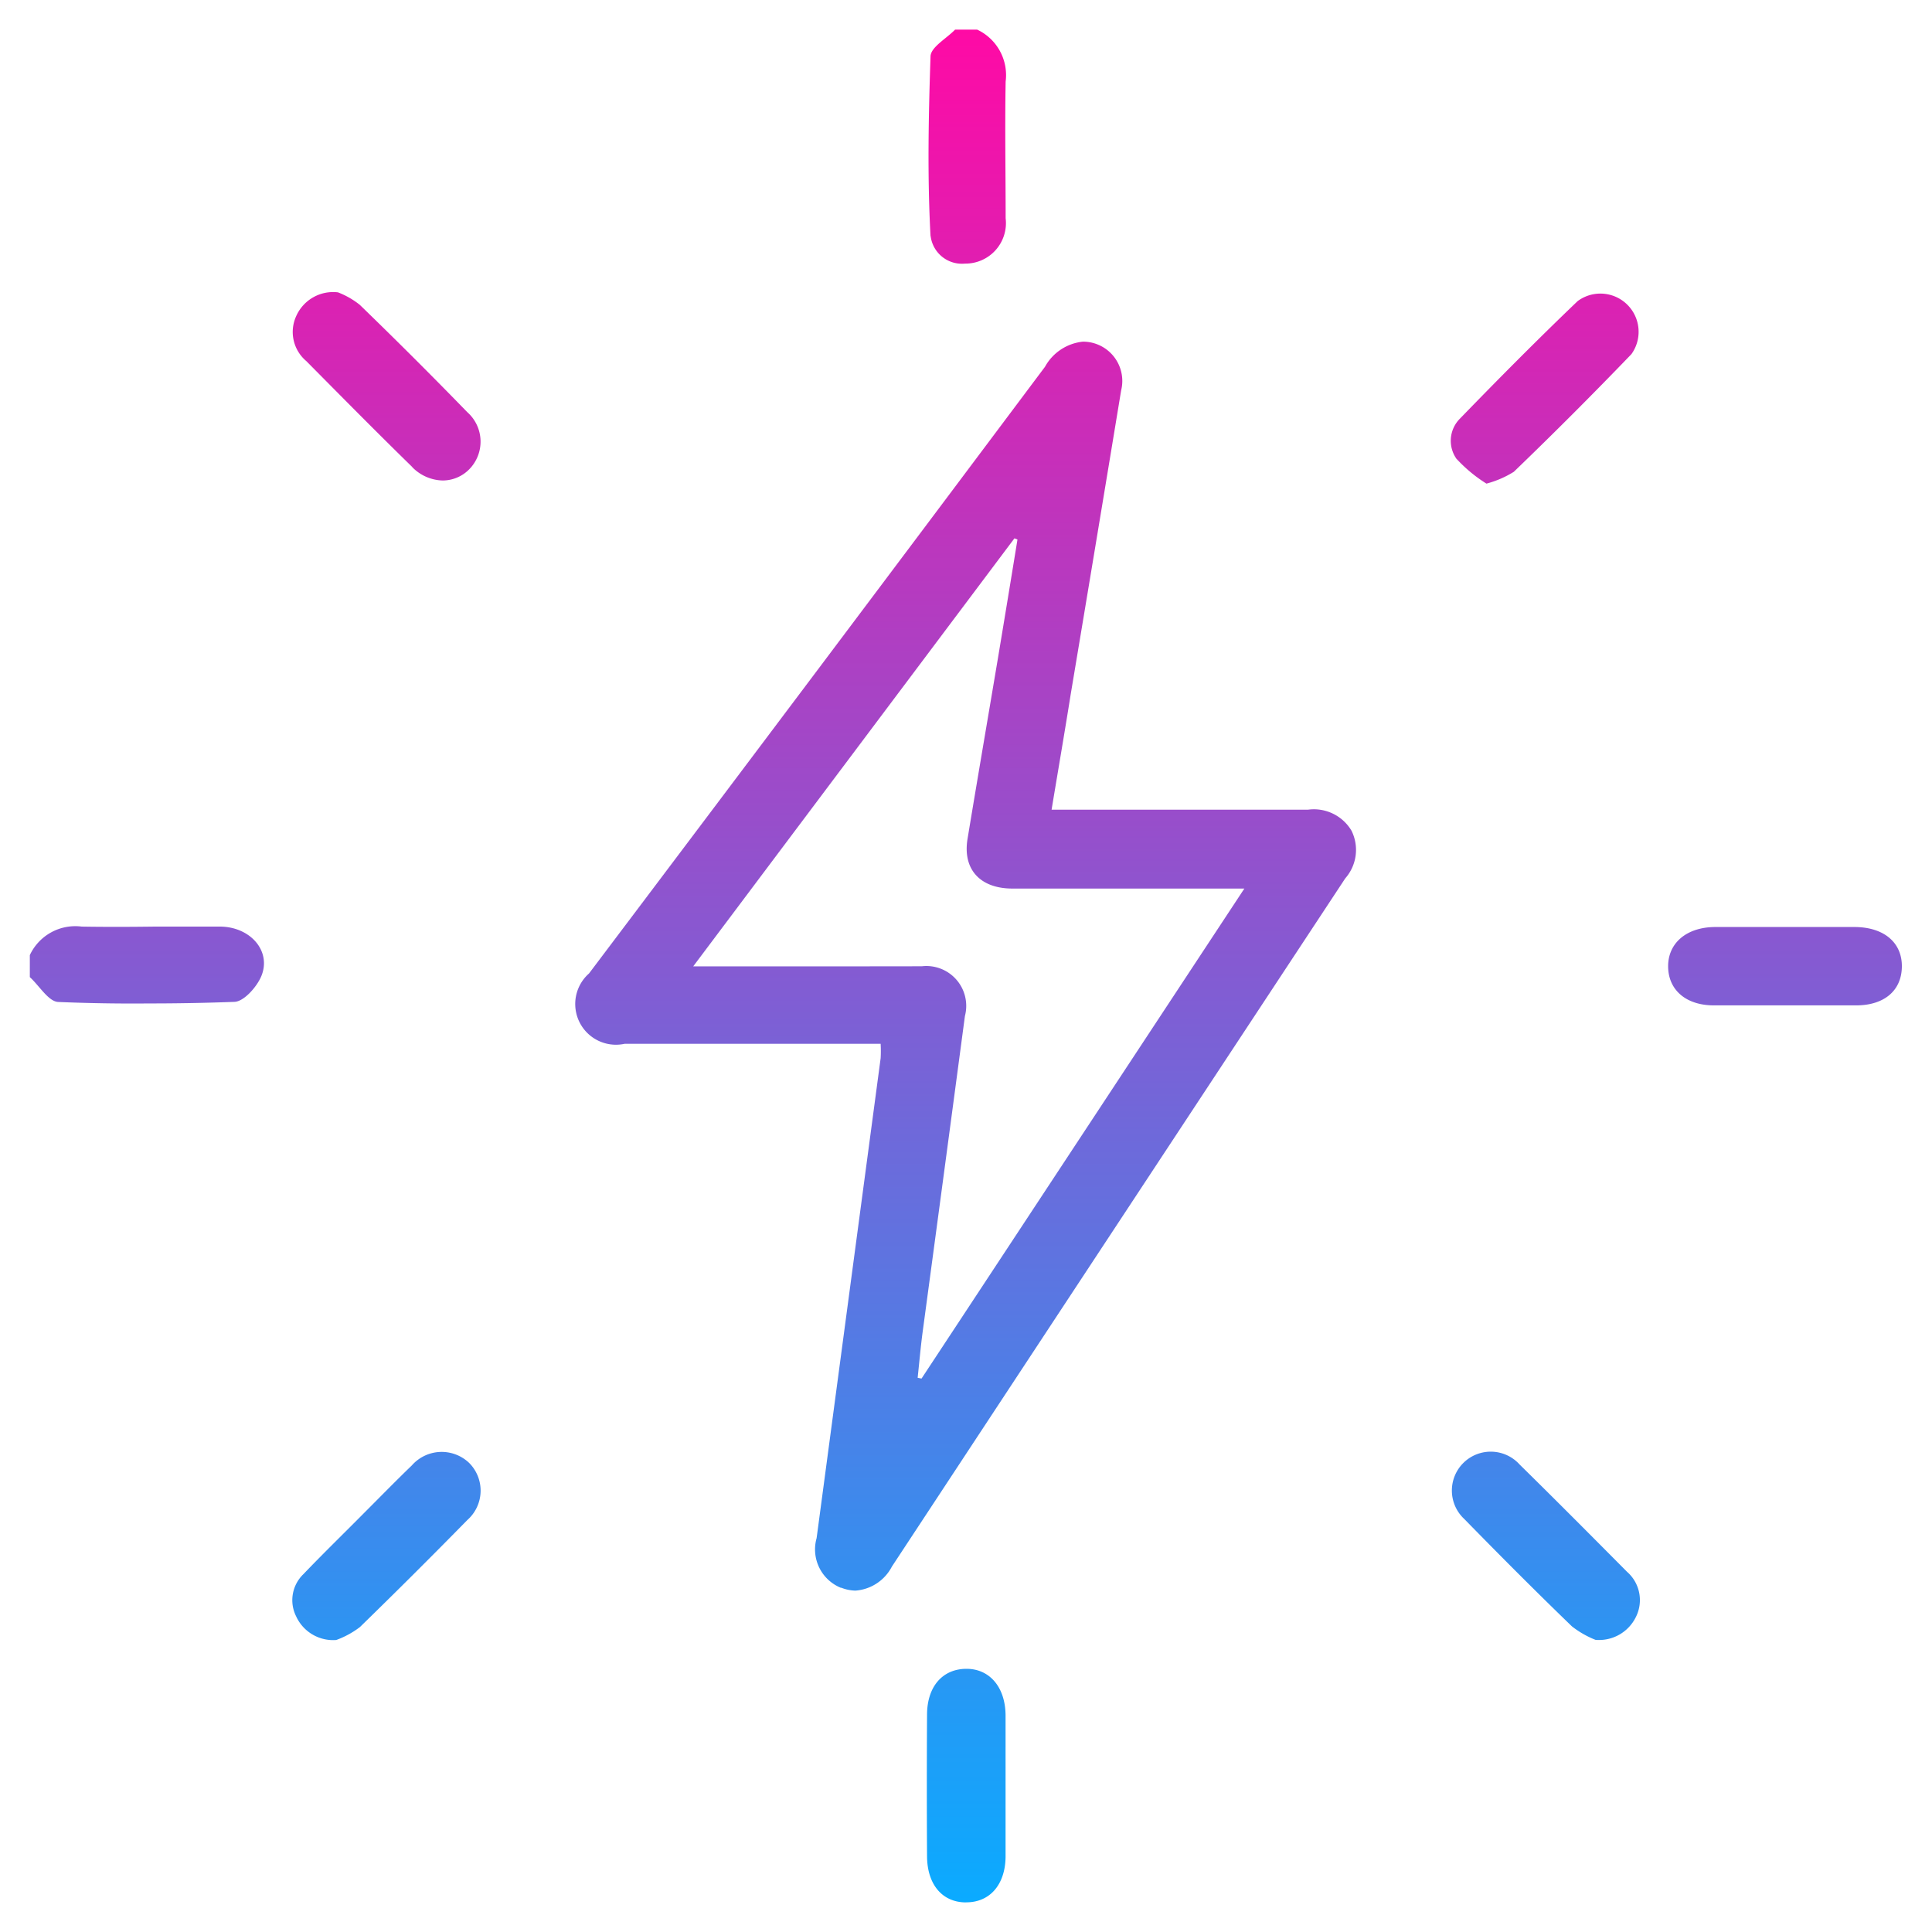 <svg xmlns="http://www.w3.org/2000/svg" width="50" height="50" viewBox="0 0 50 50">
    <defs>
        <linearGradient id="kmg8obvdxa" x1=".5" x2=".5" y2="1" gradientUnits="objectBoundingBox">
            <stop offset="0" stop-color="#ff0aa5"/>
            <stop offset="1" stop-color="#0aabff"/>
        </linearGradient>
        <clipPath id="jtft8rk65b">
            <path data-name="Rectangle 18495" transform="translate(416 1632)" style="fill:url(#kmg8obvdxa)" d="M0 0h50v50H0z"/>
        </clipPath>
    </defs>
    <g data-name="Mask Group 83" transform="translate(-416 -1632)" style="clip-path:url(#jtft8rk65b)">
        <path data-name="Union 49" d="M24.229 48.468c-.613 0-1-.46-1.009-1.179q-.011-1.838 0-3.676c0-.725.394-1.179 1-1.19s1.025.46 1.032 1.2V47.3c-.012.715-.412 1.166-1.014 1.166zm15.68-7.144c-.942-.91-1.866-1.838-2.782-2.775a1.006 1.006 0 1 1 1.431-1.411c.936.919 1.856 1.846 2.779 2.775a.973.973 0 0 1 .227 1.17 1.06 1.06 0 0 1-1.045.59 2.438 2.438 0 0 1-.61-.349zm-33.016-.257a.934.934 0 0 1 .187-1.094c.524-.547 1.065-1.072 1.6-1.613.4-.4.8-.81 1.205-1.2a1.029 1.029 0 0 1 1.48-.07 1.014 1.014 0 0 1-.04 1.48q-1.379 1.406-2.782 2.772a2.308 2.308 0 0 1-.613.335 1.052 1.052 0 0 1-1.037-.61zm14.092-.743a1.072 1.072 0 0 1-.623-1.284l1.657-12.42a3.274 3.274 0 0 0 0-.372h-6.628a1.054 1.054 0 0 1-.919-1.821q5.916-7.842 11.8-15.7a1.267 1.267 0 0 1 .983-.651 1.017 1.017 0 0 1 .988 1.262q-.649 3.941-1.308 7.881c-.153.962-.319 1.925-.492 2.97h6.634a1.132 1.132 0 0 1 1.127.542 1.115 1.115 0 0 1-.161 1.235q-5.868 8.9-11.733 17.811a1.156 1.156 0 0 1-.944.622 1.048 1.048 0 0 1-.366-.075zm2.1-16.083a1.032 1.032 0 0 1 1.115 1.288q-.542 4.077-1.091 8.153c-.054.4-.089.806-.132 1.209l.1.02 8.355-12.681h-6c-.847 0-1.294-.505-1.164-1.287.259-1.568.528-3.137.792-4.707q.253-1.519.5-3.039l-.078-.031-8.314 11.078h3.6zm20.5 1.012c-.726 0-1.179-.4-1.186-1s.46-1.02 1.207-1.028h3.632c.754.008 1.218.407 1.21 1.028s-.46 1-1.184 1h-3.662zM.737 25.165c-.254-.009-.49-.42-.737-.643v-.57a1.3 1.3 0 0 1 1.343-.738c.633.011 1.265.008 1.9 0h1.683c.79.008 1.331.64 1.065 1.282-.116.28-.449.654-.692.666q-1.1.041-2.206.041-1.177.011-2.356-.038zM36.93 11.12a.812.812 0 0 1 .083-1.054c1-1.031 2.008-2.048 3.045-3.04a.989.989 0 0 1 1.39 1.374 113.39 113.39 0 0 1-3.042 3.044 2.579 2.579 0 0 1-.709.306 3.768 3.768 0 0 1-.767-.634zm-27.033.2c-.922-.9-1.832-1.823-2.743-2.742a.985.985 0 0 1-.26-1.164 1.045 1.045 0 0 1 1.08-.614 2.111 2.111 0 0 1 .565.323Q9.95 8.489 11.321 9.9a1.02 1.02 0 0 1 .049 1.481.965.965 0 0 1-.686.288 1.138 1.138 0 0 1-.787-.345zM23.31 5.346c-.084-1.547-.052-3.1 0-4.655.009-.239.414-.46.636-.691h.57a1.3 1.3 0 0 1 .738 1.343c-.021 1.179 0 2.36 0 3.54A1.048 1.048 0 0 1 24.2 6.056a.816.816 0 0 1-.887-.711z" transform="translate(416.772 1632.766)" style="stroke:transparent;stroke-miterlimit:10;stroke-width:1.532px;fill:url(#kmg8obvdxa)"/>
    </g>
</svg>
